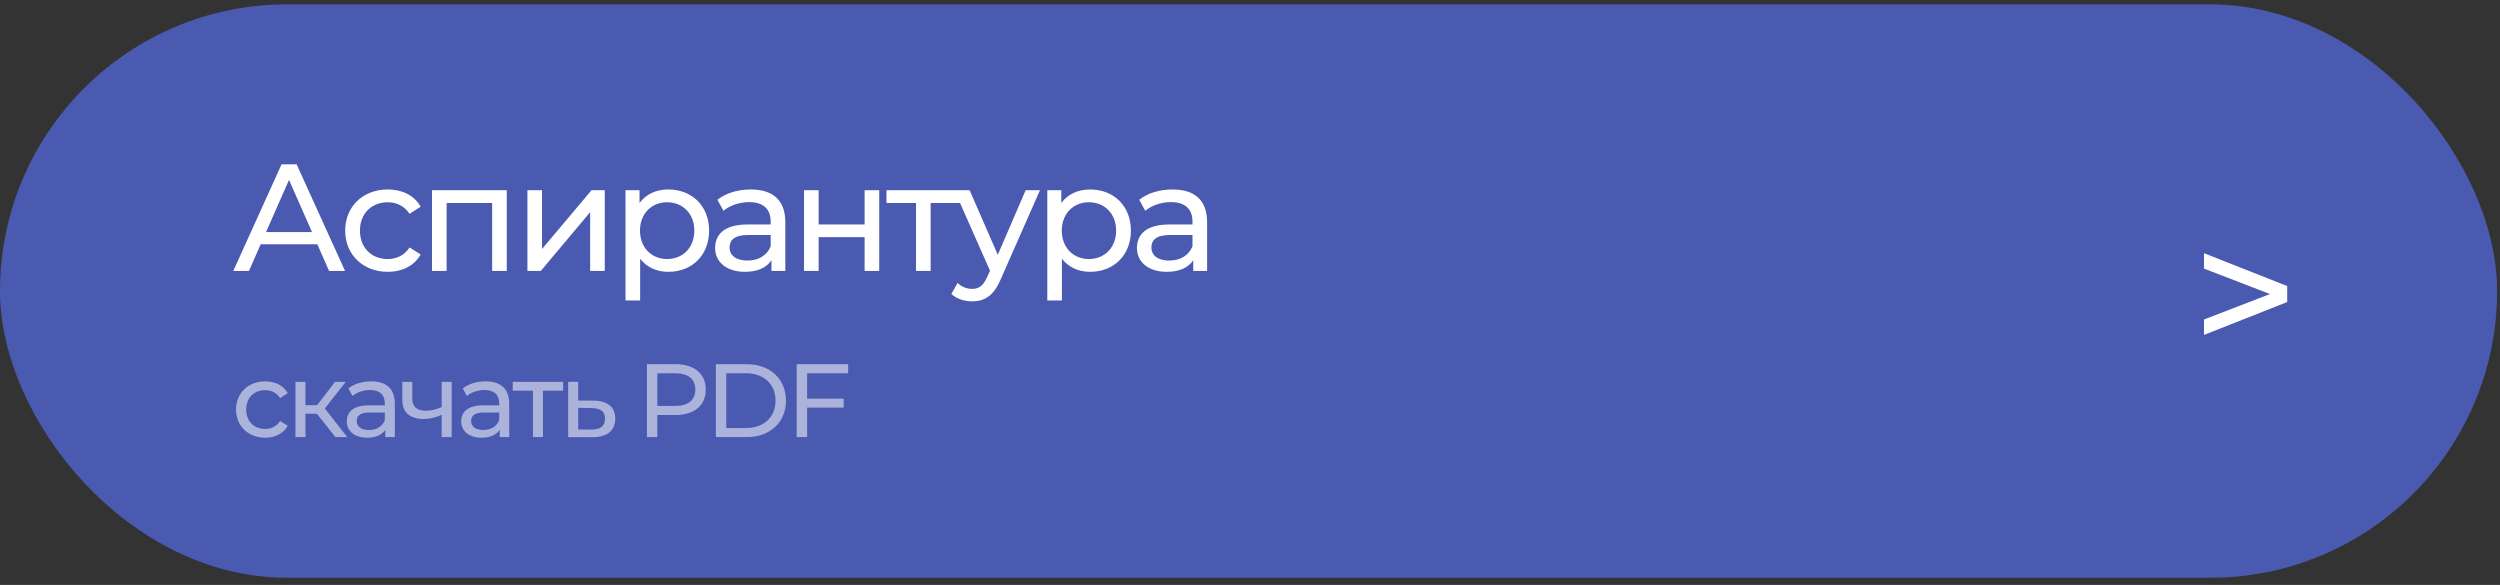 <?xml version="1.0" encoding="UTF-8"?> <svg xmlns="http://www.w3.org/2000/svg" width="312" height="73" viewBox="0 0 312 73" fill="none"><rect x="0" y="0" width="312" height="73" fill="#333333" stroke="none"/><rect y="0.55" width="311.64" height="71.55" rx="35.775" fill="#4B5AB1"></rect><path d="M41.066 33.81L39.603 30.485H32.535L31.072 33.81H29.115L35.138 20.51H37.019L43.061 33.81H41.066ZM33.2 28.965H38.938L36.069 22.448L33.2 28.965ZM48.398 33.924C45.301 33.924 43.078 31.777 43.078 28.775C43.078 25.773 45.301 23.645 48.398 23.645C50.203 23.645 51.704 24.386 52.502 25.792L51.115 26.685C50.469 25.697 49.481 25.241 48.379 25.241C46.403 25.241 44.921 26.628 44.921 28.775C44.921 30.96 46.403 32.328 48.379 32.328C49.481 32.328 50.469 31.872 51.115 30.884L52.502 31.758C51.704 33.164 50.203 33.924 48.398 33.924ZM53.914 23.74H63.243V33.81H61.419V25.336H55.738V33.81H53.914V23.74ZM65.822 33.81V23.74H67.646V31.074L73.821 23.74H75.474V33.81H73.65V26.476L67.494 33.81H65.822ZM83.404 23.645C86.349 23.645 88.496 25.697 88.496 28.775C88.496 31.872 86.349 33.924 83.404 33.924C81.979 33.924 80.725 33.373 79.889 32.29V37.496H78.065V23.74H79.813V25.336C80.63 24.215 81.922 23.645 83.404 23.645ZM83.252 32.328C85.19 32.328 86.653 30.922 86.653 28.775C86.653 26.647 85.19 25.241 83.252 25.241C81.333 25.241 79.87 26.647 79.87 28.775C79.87 30.922 81.333 32.328 83.252 32.328ZM93.694 23.645C96.449 23.645 98.007 24.975 98.007 27.73V33.81H96.278V32.48C95.67 33.392 94.549 33.924 92.972 33.924C90.692 33.924 89.248 32.708 89.248 30.96C89.248 29.345 90.293 28.015 93.295 28.015H96.183V27.654C96.183 26.115 95.29 25.222 93.485 25.222C92.288 25.222 91.072 25.64 90.293 26.305L89.533 24.937C90.578 24.101 92.079 23.645 93.694 23.645ZM93.276 32.518C94.644 32.518 95.727 31.891 96.183 30.732V29.326H93.371C91.566 29.326 91.053 30.029 91.053 30.884C91.053 31.891 91.889 32.518 93.276 32.518ZM100.341 33.81V23.74H102.165V28.015H107.903V23.74H109.727V33.81H107.903V29.592H102.165V33.81H100.341ZM119.829 23.74V25.336H116.143V33.81H114.319V25.336H110.633V23.74H119.829ZM128.001 23.74H129.787L124.904 34.817C124.011 36.945 122.852 37.61 121.313 37.61C120.344 37.61 119.356 37.287 118.729 36.679L119.508 35.311C120.002 35.786 120.629 36.052 121.313 36.052C122.187 36.052 122.738 35.653 123.232 34.494L123.555 33.791L119.109 23.74H121.009L124.524 31.796L128.001 23.74ZM136.043 23.645C138.988 23.645 141.135 25.697 141.135 28.775C141.135 31.872 138.988 33.924 136.043 33.924C134.618 33.924 133.364 33.373 132.528 32.29V37.496H130.704V23.74H132.452V25.336C133.269 24.215 134.561 23.645 136.043 23.645ZM135.891 32.328C137.829 32.328 139.292 30.922 139.292 28.775C139.292 26.647 137.829 25.241 135.891 25.241C133.972 25.241 132.509 26.647 132.509 28.775C132.509 30.922 133.972 32.328 135.891 32.328ZM146.334 23.645C149.089 23.645 150.647 24.975 150.647 27.73V33.81H148.918V32.48C148.31 33.392 147.189 33.924 145.612 33.924C143.332 33.924 141.888 32.708 141.888 30.96C141.888 29.345 142.933 28.015 145.935 28.015H148.823V27.654C148.823 26.115 147.93 25.222 146.125 25.222C144.928 25.222 143.712 25.64 142.933 26.305L142.173 24.937C143.218 24.101 144.719 23.645 146.334 23.645ZM145.916 32.518C147.284 32.518 148.367 31.891 148.823 30.732V29.326H146.011C144.206 29.326 143.693 30.029 143.693 30.884C143.693 31.891 144.529 32.518 145.916 32.518Z" fill="white"></path><path d="M33.099 54.628C30.98 54.628 29.459 53.159 29.459 51.105C29.459 49.051 30.98 47.595 33.099 47.595C34.334 47.595 35.361 48.102 35.907 49.064L34.958 49.675C34.516 48.999 33.84 48.687 33.086 48.687C31.734 48.687 30.72 49.636 30.72 51.105C30.72 52.6 31.734 53.536 33.086 53.536C33.84 53.536 34.516 53.224 34.958 52.548L35.907 53.146C35.361 54.108 34.334 54.628 33.099 54.628ZM41.864 54.55L39.55 51.638H38.12V54.55H36.873V47.66H38.12V50.572H39.577L41.812 47.66H43.151L40.538 50.975L43.334 54.55H41.864ZM46.322 47.595C48.207 47.595 49.273 48.505 49.273 50.39V54.55H48.09V53.64C47.674 54.264 46.907 54.628 45.828 54.628C44.268 54.628 43.28 53.796 43.28 52.6C43.28 51.495 43.995 50.585 46.049 50.585H48.025V50.338C48.025 49.285 47.414 48.674 46.179 48.674C45.36 48.674 44.528 48.96 43.995 49.415L43.475 48.479C44.19 47.907 45.217 47.595 46.322 47.595ZM46.036 53.666C46.972 53.666 47.713 53.237 48.025 52.444V51.482H46.101C44.866 51.482 44.515 51.963 44.515 52.548C44.515 53.237 45.087 53.666 46.036 53.666ZM55.121 47.66H56.369V54.55H55.121V51.768C54.419 52.093 53.665 52.288 52.898 52.288C51.221 52.288 50.207 51.534 50.207 49.896V47.66H51.455V49.818C51.455 50.793 52.105 51.261 53.158 51.261C53.782 51.261 54.458 51.092 55.121 50.806V47.66ZM60.599 47.595C62.484 47.595 63.55 48.505 63.55 50.39V54.55H62.367V53.64C61.951 54.264 61.184 54.628 60.105 54.628C58.545 54.628 57.557 53.796 57.557 52.6C57.557 51.495 58.272 50.585 60.326 50.585H62.302V50.338C62.302 49.285 61.691 48.674 60.456 48.674C59.637 48.674 58.805 48.96 58.272 49.415L57.752 48.479C58.467 47.907 59.494 47.595 60.599 47.595ZM60.313 53.666C61.249 53.666 61.99 53.237 62.302 52.444V51.482H60.378C59.143 51.482 58.792 51.963 58.792 52.548C58.792 53.237 59.364 53.666 60.313 53.666ZM70.282 47.66V48.752H67.76V54.55H66.513V48.752H63.99V47.66H70.282ZM74.094 50C75.849 50.013 76.785 50.832 76.785 52.249C76.785 53.744 75.745 54.576 73.899 54.563L70.909 54.55V47.66H72.157V49.987L74.094 50ZM73.795 53.614C74.926 53.627 75.511 53.159 75.511 52.236C75.511 51.326 74.939 50.936 73.795 50.923L72.157 50.897V53.601L73.795 53.614ZM84.282 45.45C86.648 45.45 88.078 46.646 88.078 48.622C88.078 50.598 86.648 51.794 84.282 51.794H82.033V54.55H80.733V45.45H84.282ZM84.243 50.663C85.907 50.663 86.778 49.922 86.778 48.622C86.778 47.322 85.907 46.581 84.243 46.581H82.033V50.663H84.243ZM89.338 54.55V45.45H93.173C96.098 45.45 98.087 47.296 98.087 50C98.087 52.704 96.098 54.55 93.173 54.55H89.338ZM90.638 53.419H93.095C95.344 53.419 96.787 52.041 96.787 50C96.787 47.959 95.344 46.581 93.095 46.581H90.638V53.419ZM105.85 46.581H100.728V49.753H105.291V50.871H100.728V54.55H99.428V45.45H105.85V46.581Z" fill="white" fill-opacity="0.54"></path><path d="M275.059 41.797L285.443 37.694V35.7L275.059 31.598V33.522L284.678 37.23V36.164L275.059 39.873V41.797Z" fill="white"></path></svg> 